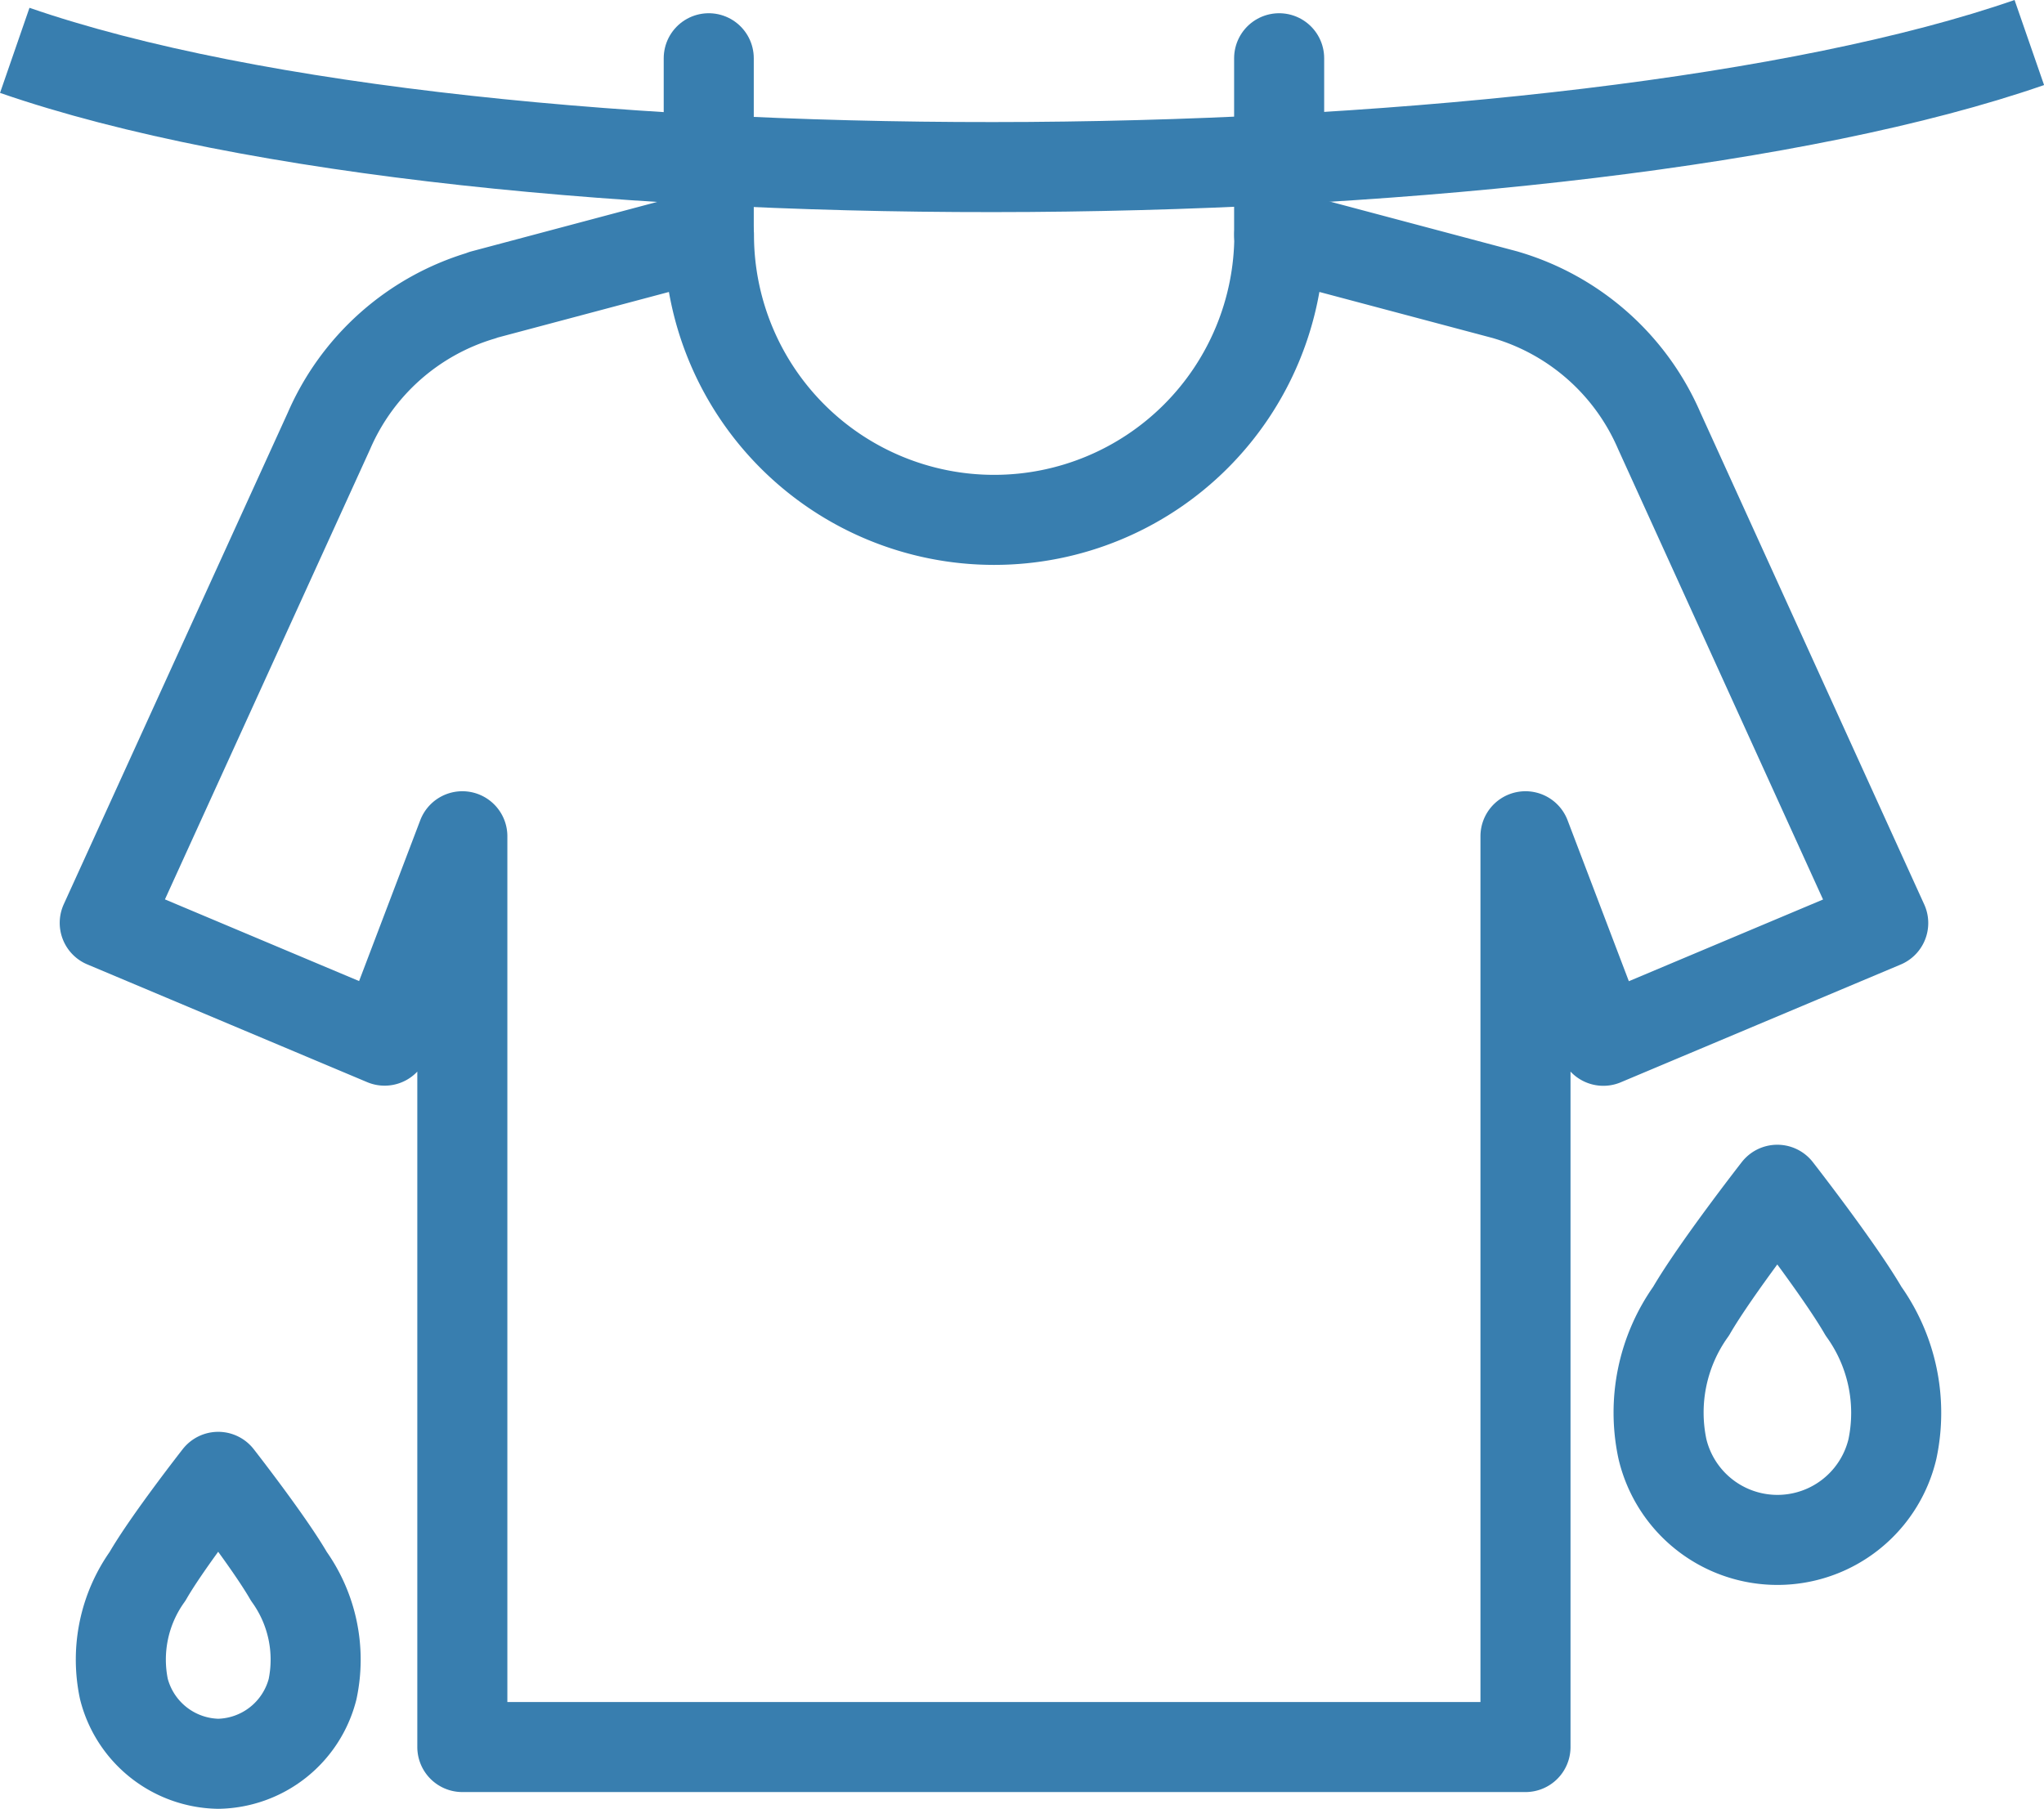 <?xml version="1.0" encoding="UTF-8"?>
<svg xmlns="http://www.w3.org/2000/svg" height="26.12" viewBox="0 0 29.506 26.12" width="29.506">
  <g fill="none" stroke="#387eaf" stroke-linejoin="round" stroke-width="1.3">
    <path d="m29.981.9c-6.555 2.274-22.242 2.479-29.081.113" transform="translate(-.687 -.286)"></path>
    <g stroke-linecap="round">
      <path d="m25.877 9.15a3.481 3.481 0 0 0 -2.2-1.955l-.023-.007-3.26-.867a4.117 4.117 0 1 1 -8.234 0l-3.26.868-.026.011a3.481 3.481 0 0 0 -2.2 1.955l-3.236 7.102 4.04 1.7 1.122-2.951v13.15h15.347v-13.15l1.124 2.953 4.04-1.7z" transform="translate(-1.926 -2.932)"></path>
      <path d="m10.231 3.39v-2.549"></path>
      <path d="m18.465 3.39v-2.549"></path>
      <path d="m47.714 35.009c.351-.607 1.244-1.752 1.244-1.752s.893 1.145 1.244 1.752a2.523 2.523 0 0 1 .418 1.991 1.706 1.706 0 0 1 -3.32 0 2.52 2.52 0 0 1 .414-1.991z" transform="translate(-23.302 -16.079)"></path>
      <path d="m4.267 42.793c.287-.5 1.02-1.436 1.02-1.436s.733.938 1.02 1.436a2.066 2.066 0 0 1 .342 1.63 1.432 1.432 0 0 1 -1.362 1.077 1.433 1.433 0 0 1 -1.362-1.082 2.067 2.067 0 0 1 .342-1.625z" transform="translate(-2.137 -20.034)"></path>
    </g>
  </g>
</svg>

